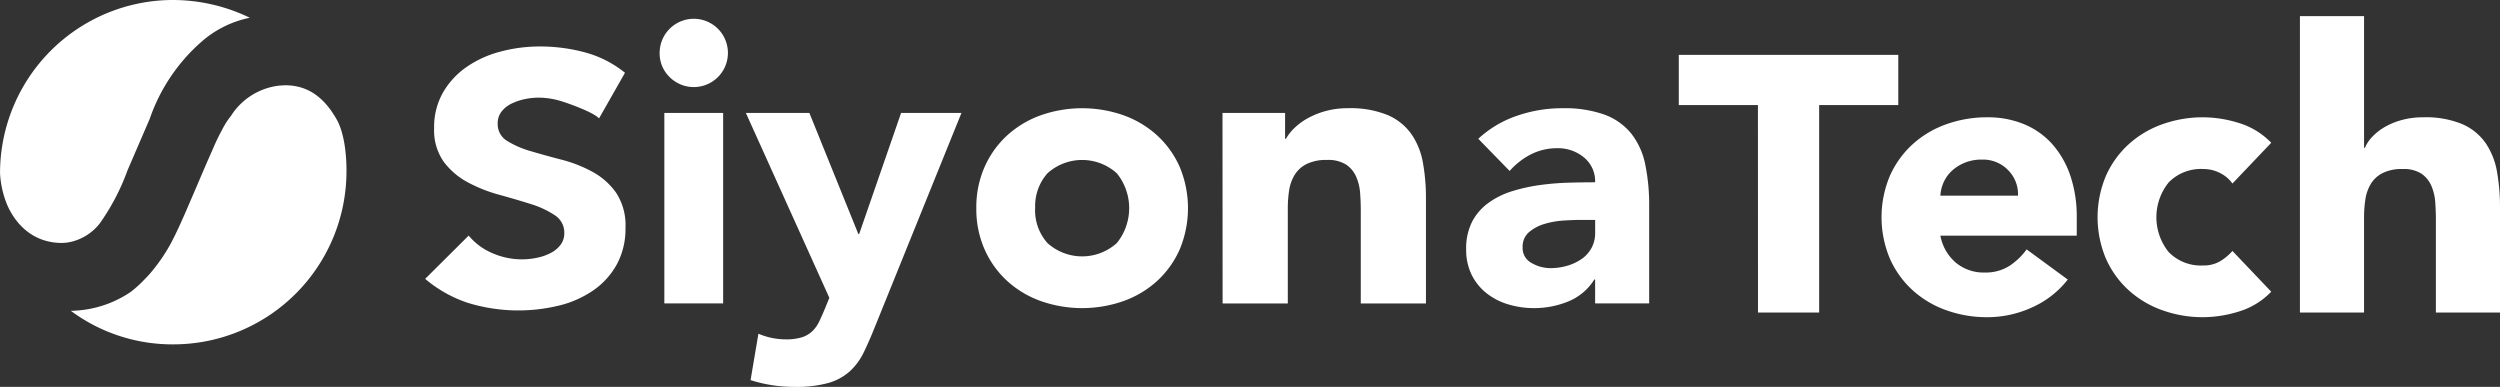 <svg xmlns="http://www.w3.org/2000/svg" width="259.046" height="40.086" viewBox="0 0 259.046 40.086">
  <rect x="0" y="0" width="259.046" height="40.086" fill="#333333" stroke="none"/>
  <g id="Group_808" data-name="Group 808" transform="translate(-630.052 -316.822)">
    <g id="Group_11" data-name="Group 11" transform="translate(674.116 318.497)">
      <path id="Path_25" data-name="Path 25" d="M691.2,328.991c-.515-.588-2.856-1.448-3.735-1.73a8.2,8.2,0,0,0-2.5-.423,7.2,7.2,0,0,0-1.422.147,5.866,5.866,0,0,0-1.381.46,2.934,2.934,0,0,0-1.056.827,1.954,1.954,0,0,0-.406,1.249,2.015,2.015,0,0,0,.975,1.8,9.7,9.7,0,0,0,2.458,1.065q1.481.441,3.188.881a13.887,13.887,0,0,1,3.189,1.251,7.247,7.247,0,0,1,2.456,2.167,6.121,6.121,0,0,1,.975,3.639,7.709,7.709,0,0,1-.894,3.786,7.881,7.881,0,0,1-2.417,2.682,10.718,10.718,0,0,1-3.534,1.581,17.826,17.826,0,0,1-9.443-.257,13.3,13.3,0,0,1-4.468-2.5l4.508-4.483a6.473,6.473,0,0,0,2.457,1.819,7.6,7.6,0,0,0,4.63.478,5.444,5.444,0,0,0,1.421-.5,2.983,2.983,0,0,0,1.016-.845,1.966,1.966,0,0,0,.385-1.214,2.133,2.133,0,0,0-.995-1.855,9.585,9.585,0,0,0-2.5-1.159q-1.5-.475-3.25-.955a15.378,15.378,0,0,1-3.248-1.286,7.562,7.562,0,0,1-2.5-2.132,5.664,5.664,0,0,1-.995-3.492,7.219,7.219,0,0,1,.913-3.676,8.25,8.25,0,0,1,2.437-2.646,11.064,11.064,0,0,1,3.514-1.6,15.774,15.774,0,0,1,4.1-.533,17.739,17.739,0,0,1,4.712.624,11.247,11.247,0,0,1,4.1,2.1Z" transform="translate(-673.194 -318.396)" fill="#fff"/>
      <path id="Path_26" data-name="Path 26" d="M696.973,322.267a3.538,3.538,0,1,1,1.036,2.5A3.4,3.4,0,0,1,696.973,322.267Zm.487,6.214h6.093V348.22H697.46Z" transform="translate(-672.686 -318.456)" fill="#fff"/>
      <path id="Path_27" data-name="Path 27" d="M719.123,350.368q-.608,1.526-1.178,2.7a6.479,6.479,0,0,1-1.442,1.973,5.679,5.679,0,0,1-2.212,1.212,12.376,12.376,0,0,1-3.534.411,14.78,14.78,0,0,1-4.549-.7l.813-4.809a7.2,7.2,0,0,0,2.842.586,5.405,5.405,0,0,0,1.665-.216,2.794,2.794,0,0,0,1.076-.625,3.443,3.443,0,0,0,.711-1q.283-.585.61-1.368l.446-1.095-8.651-19.159h6.58l5.076,12.551h.082l4.346-12.551h6.255Z" transform="translate(-672.499 -318.252)" fill="#fff"/>
      <path id="Path_28" data-name="Path 28" d="M729.1,338.157a10.354,10.354,0,0,1,.853-4.264,9.814,9.814,0,0,1,2.335-3.269,10.321,10.321,0,0,1,3.493-2.093,12.954,12.954,0,0,1,8.57,0,10.331,10.331,0,0,1,3.493,2.093,9.828,9.828,0,0,1,2.335,3.269,11.089,11.089,0,0,1,0,8.528,9.832,9.832,0,0,1-2.335,3.27,10.328,10.328,0,0,1-3.493,2.091,12.921,12.921,0,0,1-8.57,0,10.318,10.318,0,0,1-3.493-2.091,9.817,9.817,0,0,1-2.335-3.27A10.351,10.351,0,0,1,729.1,338.157Zm6.092,0a5.106,5.106,0,0,0,1.279,3.615,5.368,5.368,0,0,0,7.188,0,5.745,5.745,0,0,0,0-7.229,5.368,5.368,0,0,0-7.188,0A5.108,5.108,0,0,0,735.2,338.157Z" transform="translate(-671.999 -318.262)" fill="#fff"/>
      <path id="Path_29" data-name="Path 29" d="M754.074,328.287h6.486v2.68h.09a4.993,4.993,0,0,1,.9-1.137,6.491,6.491,0,0,1,1.4-1.015,8.465,8.465,0,0,1,4.1-1.014,10.181,10.181,0,0,1,4.143.71,5.826,5.826,0,0,1,2.454,1.969,7.508,7.508,0,0,1,1.194,2.965,20.441,20.441,0,0,1,.315,3.7v10.885h-6.754V338.36q0-.853-.067-1.767a5.12,5.12,0,0,0-.405-1.685,2.953,2.953,0,0,0-1.036-1.259,3.481,3.481,0,0,0-2-.487,4.546,4.546,0,0,0-2.116.427,3.06,3.06,0,0,0-1.238,1.136,4.328,4.328,0,0,0-.564,1.606,12.528,12.528,0,0,0-.135,1.868v9.829h-6.755Z" transform="translate(-671.465 -318.262)" fill="#fff"/>
      <path id="Path_30" data-name="Path 30" d="M792.157,345.548h-.082a5.726,5.726,0,0,1-2.7,2.275,9.305,9.305,0,0,1-3.554.69,9.153,9.153,0,0,1-2.66-.386,6.679,6.679,0,0,1-2.254-1.157,5.575,5.575,0,0,1-1.543-1.909,5.816,5.816,0,0,1-.569-2.64,6.064,6.064,0,0,1,.629-2.884,5.628,5.628,0,0,1,1.707-1.948,8.447,8.447,0,0,1,2.456-1.2,18.038,18.038,0,0,1,2.864-.629,27.335,27.335,0,0,1,2.964-.244q1.483-.04,2.742-.04A3.165,3.165,0,0,0,791,332.9a4.173,4.173,0,0,0-2.741-.955,5.954,5.954,0,0,0-2.742.63A7.505,7.505,0,0,0,783.3,334.3l-3.249-3.331a11.154,11.154,0,0,1,3.98-2.375,14.22,14.22,0,0,1,4.711-.792,12.33,12.33,0,0,1,4.406.669,6.427,6.427,0,0,1,2.762,1.969,7.6,7.6,0,0,1,1.441,3.19,20.857,20.857,0,0,1,.406,4.365v10.032h-5.6Zm-1.5-6.174q-.689,0-1.725.062a8.743,8.743,0,0,0-1.991.345,4.435,4.435,0,0,0-1.625.852,1.969,1.969,0,0,0-.67,1.584,1.74,1.74,0,0,0,.935,1.625,3.9,3.9,0,0,0,1.95.528,6.124,6.124,0,0,0,1.726-.244,5.11,5.11,0,0,0,1.482-.69,3.341,3.341,0,0,0,1.036-1.137,3.273,3.273,0,0,0,.386-1.625v-1.3Z" transform="translate(-670.937 -318.262)" fill="#fff"/>
      <path id="Path_31" data-name="Path 31" d="M808.566,327.587h-8.2v-5.2h22.744v5.2h-8.2v21.5h-6.337Z" transform="translate(-670.476 -318.378)" fill="#fff"/>
      <path id="Path_32" data-name="Path 32" d="M840.231,345.536a9.716,9.716,0,0,1-3.7,2.884,11.082,11.082,0,0,1-4.63,1.015,12.416,12.416,0,0,1-4.285-.731,10.282,10.282,0,0,1-3.493-2.092,9.8,9.8,0,0,1-2.335-3.269,11.075,11.075,0,0,1,0-8.528,9.8,9.8,0,0,1,2.335-3.269,10.3,10.3,0,0,1,3.493-2.093,12.44,12.44,0,0,1,4.285-.73,9.753,9.753,0,0,1,3.838.73,8,8,0,0,1,2.924,2.093,9.522,9.522,0,0,1,1.848,3.269,13.18,13.18,0,0,1,.65,4.263v1.909H827.031a4.826,4.826,0,0,0,1.584,2.783,4.485,4.485,0,0,0,3.006,1.036,4.589,4.589,0,0,0,2.538-.67,6.8,6.8,0,0,0,1.808-1.727Zm-5.158-8.691a3.527,3.527,0,0,0-1.016-2.64,3.608,3.608,0,0,0-2.72-1.1,4.571,4.571,0,0,0-1.787.326,4.484,4.484,0,0,0-1.321.831,3.665,3.665,0,0,0-.853,1.179,3.881,3.881,0,0,0-.345,1.4Z" transform="translate(-670.036 -318.243)" fill="#fff"/>
      <path id="Path_33" data-name="Path 33" d="M856.824,335.586a3.426,3.426,0,0,0-1.259-1.077,3.7,3.7,0,0,0-1.747-.426,4.658,4.658,0,0,0-3.594,1.381,5.744,5.744,0,0,0,0,7.229,4.654,4.654,0,0,0,3.594,1.381,3.281,3.281,0,0,0,1.747-.447,5.316,5.316,0,0,0,1.259-1.056l4.021,4.224a7.757,7.757,0,0,1-3.351,2.051,12.609,12.609,0,0,1-3.676.589,12.416,12.416,0,0,1-4.285-.731,10.283,10.283,0,0,1-3.493-2.092,9.8,9.8,0,0,1-2.335-3.269,11.074,11.074,0,0,1,0-8.528,9.8,9.8,0,0,1,2.335-3.269,10.3,10.3,0,0,1,3.493-2.093,12.44,12.44,0,0,1,4.285-.73,12.576,12.576,0,0,1,3.676.589,7.775,7.775,0,0,1,3.351,2.05Z" transform="translate(-669.567 -318.243)" fill="#fff"/>
      <path id="Path_34" data-name="Path 34" d="M870.025,318.462v13.647h.089a3.615,3.615,0,0,1,.753-1.137,5.759,5.759,0,0,1,1.285-1.015,7.333,7.333,0,0,1,1.772-.731,8.236,8.236,0,0,1,2.214-.284,9.874,9.874,0,0,1,4.075.711,5.748,5.748,0,0,1,2.415,1.969,7.58,7.58,0,0,1,1.174,2.965,20.745,20.745,0,0,1,.309,3.7v10.886h-6.644V339.5q0-.853-.066-1.766a5.184,5.184,0,0,0-.4-1.685,2.945,2.945,0,0,0-1.019-1.259,3.378,3.378,0,0,0-1.971-.487,4.408,4.408,0,0,0-2.082.426,3.042,3.042,0,0,0-1.217,1.137,4.377,4.377,0,0,0-.555,1.606,12.667,12.667,0,0,0-.133,1.867v9.83h-6.644V318.462Z" transform="translate(-669.129 -318.462)" fill="#fff"/>
    </g>
    <g id="Group_12" data-name="Group 12" transform="translate(630.052 316.822)">
      <path id="Path_35" data-name="Path 35" d="M664.762,328.973c-1.068-1.852-2.626-3.5-5.312-3.5-.067,0-.13.007-.2.01l-.011,0c-.093,0-.185.012-.277.018-.049,0-.1.005-.15.01a6.837,6.837,0,0,0-4.973,3.121c-.1.126-.185.245-.263.348a8.108,8.108,0,0,0-.68,1.136c-.257.465-.506.965-.746,1.507l-.274.633c-.615,1.37-1.29,2.968-1.943,4.494l-.895,2.072-.035.078c-.549,1.247-1.018,2.248-1.493,3.121a18.084,18.084,0,0,1-2.1,3c-.313.349-.657.7-1.037,1.071-.31.288-.628.56-.956.811a11.321,11.321,0,0,1-5.323,1.893c-.53.05-.859.048-.859.048l.005.005h-.005l.008,0a17.683,17.683,0,0,0,10.766,3.47A17.945,17.945,0,0,0,665.8,334.352C665.8,333.778,665.8,330.772,664.762,328.973Z" transform="translate(-629.898 -316.637)" fill="#fff"/>
      <path id="Path_36" data-name="Path 36" d="M637.775,341.781a5.336,5.336,0,0,0,2.608-1.8,23.029,23.029,0,0,0,2.888-5.526l2.3-5.329a18.7,18.7,0,0,1,5.337-7.959,10.826,10.826,0,0,1,5.031-2.505,18.381,18.381,0,0,0-8.1-1.841,17.945,17.945,0,0,0-17.783,17.965,9.916,9.916,0,0,0,.774,3.343,7.829,7.829,0,0,0,.372.725,7.181,7.181,0,0,0,.724,1.035,6.5,6.5,0,0,0,.6.621c.108.1.22.192.335.282a5.589,5.589,0,0,0,2.053,1.012,6.163,6.163,0,0,0,1.546.19h0A4.562,4.562,0,0,0,637.775,341.781Z" transform="translate(-630.052 -316.822)" fill="#fff"/>
    </g>
  </g>
</svg>
